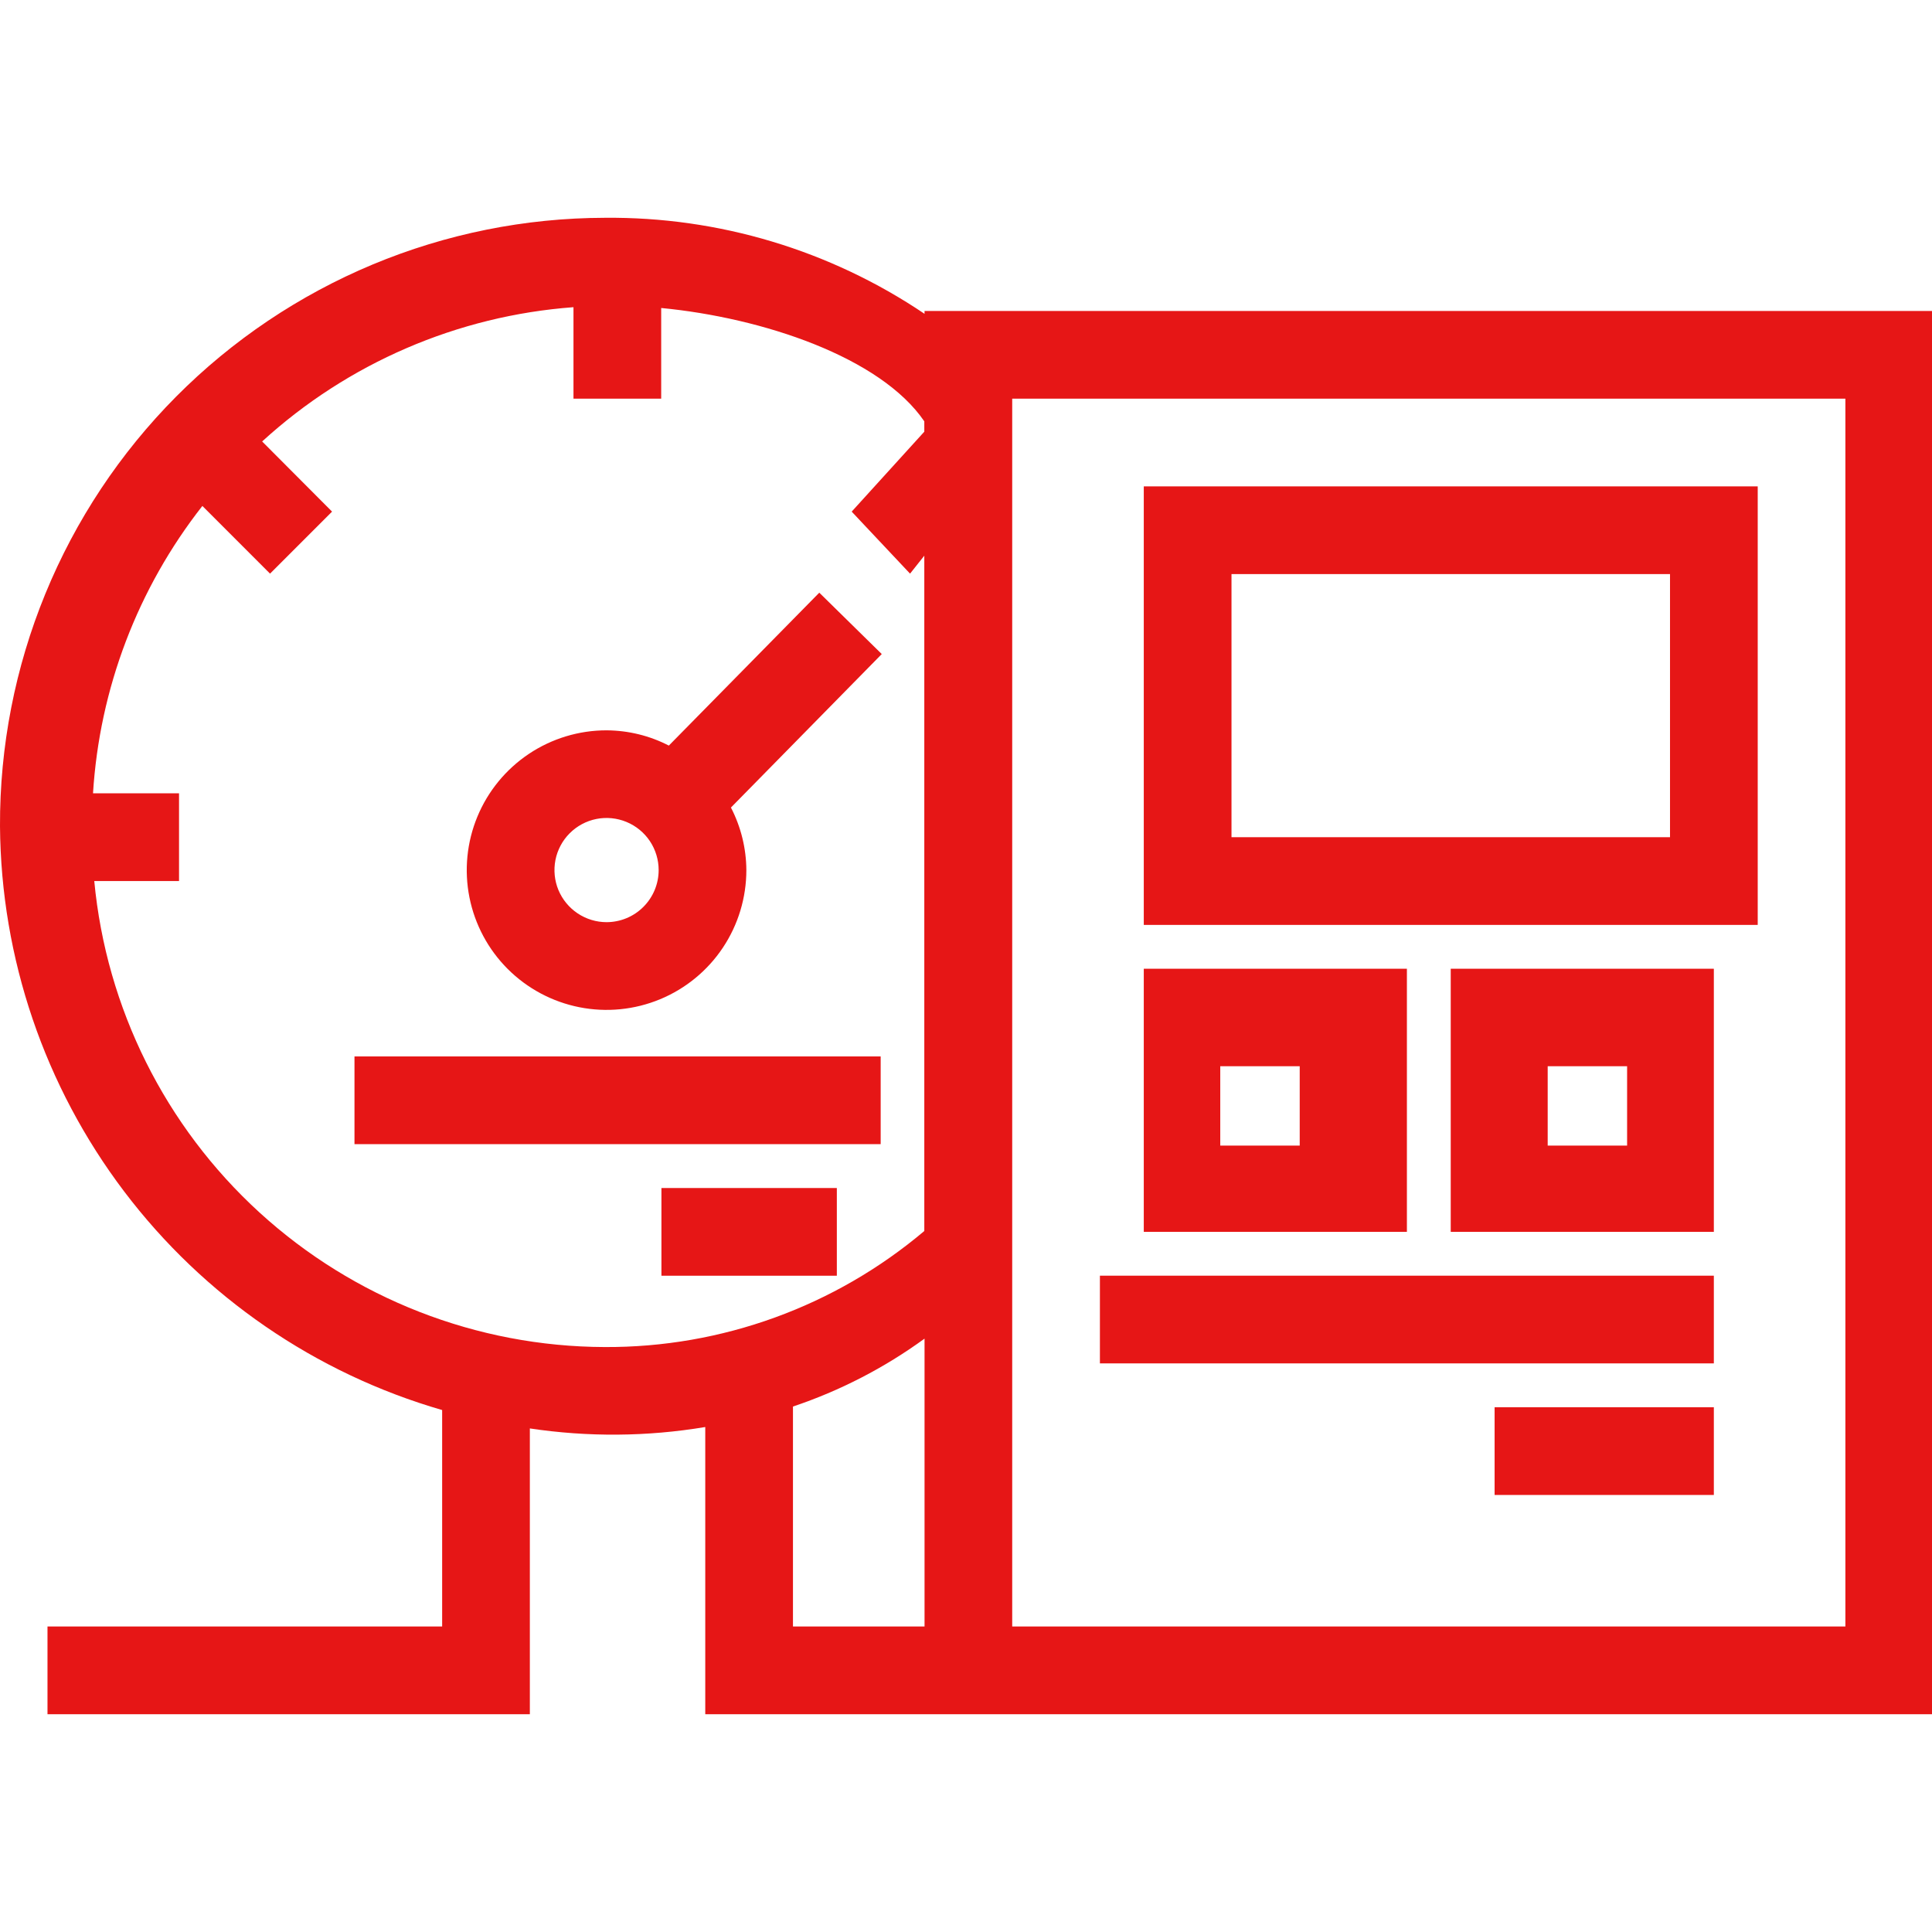 <svg width="48" height="48" viewBox="0 0 48 48" fill="none" xmlns="http://www.w3.org/2000/svg">
<g clip-path="url(#clip0_3750_301)">
<path d="M16.617 18.524C16.139 18.277 15.609 18.148 15.071 18.145C14.384 18.144 13.712 18.348 13.141 18.729C12.57 19.111 12.124 19.653 11.861 20.288C11.598 20.923 11.529 21.621 11.663 22.295C11.797 22.969 12.128 23.588 12.614 24.074C13.1 24.559 13.719 24.89 14.393 25.024C15.066 25.158 15.765 25.089 16.4 24.826C17.034 24.563 17.577 24.118 17.958 23.547C18.34 22.975 18.543 22.304 18.543 21.617C18.54 21.076 18.408 20.543 18.16 20.063L21.907 16.25L20.355 14.725L16.617 18.524ZM15.071 22.911C14.815 22.911 14.565 22.835 14.352 22.693C14.139 22.551 13.973 22.349 13.874 22.113C13.776 21.876 13.751 21.616 13.8 21.365C13.85 21.114 13.973 20.883 14.154 20.702C14.335 20.521 14.566 20.397 14.817 20.347C15.068 20.297 15.328 20.323 15.565 20.421C15.802 20.519 16.004 20.685 16.146 20.897C16.288 21.11 16.364 21.361 16.364 21.617C16.364 21.96 16.228 22.288 15.985 22.531C15.743 22.774 15.414 22.91 15.071 22.911Z" fill="#E61616"/>
<path d="M8.807 26.247H21.88V28.426H8.807V26.247Z" fill="#E61616"/>
<path d="M16.433 29.516H20.791V31.695H16.433V29.516Z" fill="#E61616"/>
<path d="M22.97 7.797C20.624 6.215 17.854 5.383 15.025 5.411C13.045 5.415 11.086 5.809 9.259 6.571C7.432 7.334 5.773 8.449 4.377 9.853C2.982 11.257 1.877 12.922 1.126 14.754C0.375 16.586 -0.008 18.548 0 20.527C0.024 23.806 1.106 26.989 3.086 29.603C5.065 32.216 7.836 34.121 10.985 35.032V40.41H1.18V42.589H13.164V35.489C14.61 35.706 16.08 35.695 17.522 35.454V42.589H48.027V7.726H22.97V7.797ZM2.342 21.889H4.448V19.71H2.311C2.472 17.11 3.42 14.62 5.028 12.57L6.709 14.252L8.25 12.711L6.513 10.968C8.644 9.02 11.369 7.845 14.248 7.632V9.905H16.427V7.652C18.946 7.893 21.875 8.872 22.964 10.468V10.725L21.16 12.711L22.61 14.252L22.964 13.806V30.584C20.743 32.46 17.926 33.482 15.02 33.467C11.846 33.456 8.791 32.264 6.447 30.124C4.104 27.984 2.641 25.049 2.342 21.889ZM19.701 34.945C20.87 34.553 21.972 33.984 22.97 33.258V40.41H19.701V34.945ZM25.148 9.905H45.848V40.41H25.148V9.905Z" fill="#E61616"/>
<path d="M28.417 22.979H43.67V12.084H28.417V22.979ZM30.596 14.263H41.491V20.8H30.596V14.263Z" fill="#E61616"/>
<path d="M28.417 24.068V30.605H34.954V24.068H28.417ZM32.291 28.462H30.317V26.49H32.291V28.462Z" fill="#E61616"/>
<path d="M36.043 30.605H42.58V24.068H36.043V30.605ZM38.452 26.49H40.425V28.462H38.452V26.49Z" fill="#E61616"/>
<path d="M27.327 31.694H42.58V33.873H27.327V31.694Z" fill="#E61616"/>
<path d="M37.133 34.963H42.58V37.142H37.133V34.963Z" fill="#E61616"/>
</g>
<defs>
<clipPath id="clip0_3750_301">
<rect width="48" height="48" fill="white"/>
</clipPath>
</defs>
</svg>
